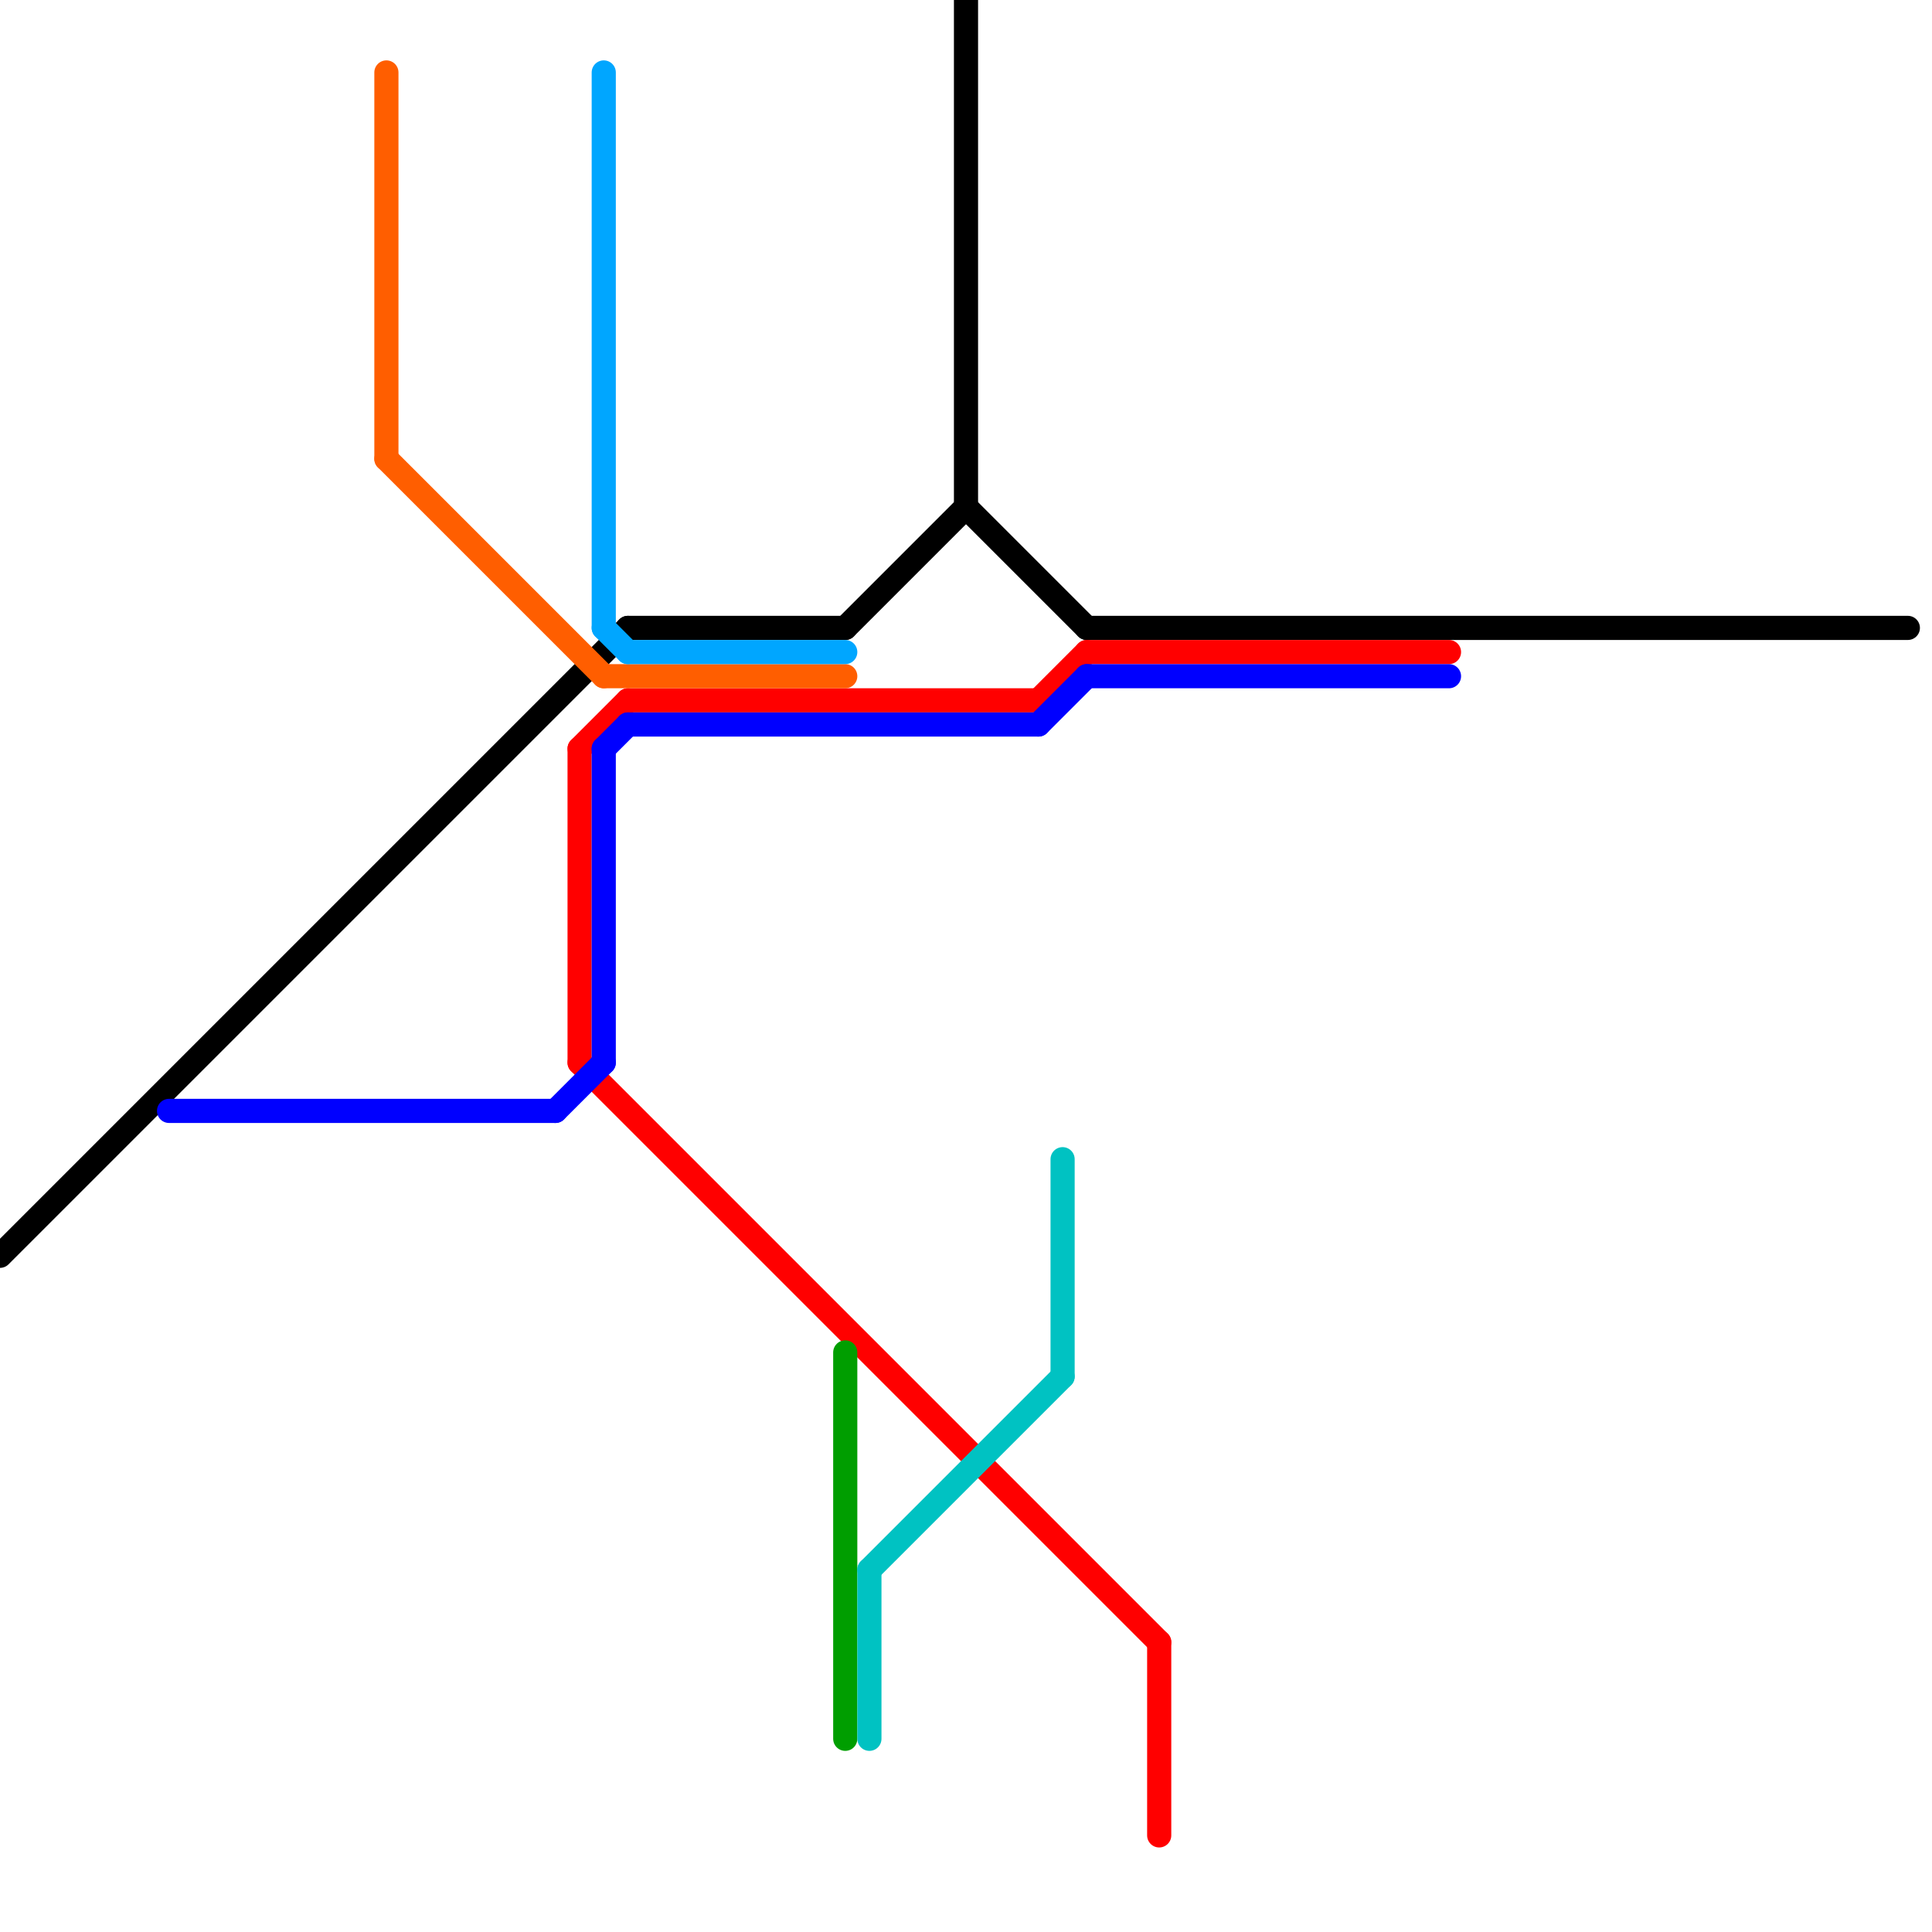 
<svg version="1.1" xmlns="http://www.w3.org/2000/svg" viewBox="0 0 80 80">
<style>text { font: 1px Helvetica; font-weight: 600; white-space: pre; dominant-baseline: central; } line { stroke-width: 1; fill: none; stroke-linecap: round; stroke-linejoin: round; } .c0 { stroke: #000000 } .c1 { stroke: #ff0000 } .c2 { stroke: #0000ff } .c3 { stroke: #ff5e00 } .c4 { stroke: #00a6ff } .c5 { stroke: #009e00 } .c6 { stroke: #00c2c2 }</style><defs><g id="ct-xf"><circle r="0.5" fill="#fff" stroke="#000" stroke-width="0.2"/></g><g id="ct"><circle r="0.5" fill="#fff" stroke="#000" stroke-width="0.1"/></g></defs><line class="c0" x1="26" y1="26" x2="35" y2="26"/><line class="c0" x1="40" y1="0" x2="40" y2="21"/><line class="c0" x1="0" y1="52" x2="26" y2="26"/><line class="c0" x1="40" y1="21" x2="45" y2="26"/><line class="c0" x1="35" y1="26" x2="40" y2="21"/><line class="c0" x1="45" y1="26" x2="79" y2="26"/><line class="c1" x1="45" y1="27" x2="60" y2="27"/><line class="c1" x1="43" y1="29" x2="45" y2="27"/><line class="c1" x1="26" y1="29" x2="43" y2="29"/><line class="c1" x1="24" y1="31" x2="26" y2="29"/><line class="c1" x1="48" y1="68" x2="48" y2="76"/><line class="c1" x1="24" y1="44" x2="48" y2="68"/><line class="c1" x1="24" y1="31" x2="24" y2="44"/><line class="c2" x1="43" y1="30" x2="45" y2="28"/><line class="c2" x1="26" y1="30" x2="43" y2="30"/><line class="c2" x1="7" y1="46" x2="23" y2="46"/><line class="c2" x1="25" y1="31" x2="25" y2="44"/><line class="c2" x1="25" y1="31" x2="26" y2="30"/><line class="c2" x1="23" y1="46" x2="25" y2="44"/><line class="c2" x1="45" y1="28" x2="60" y2="28"/><line class="c3" x1="16" y1="19" x2="25" y2="28"/><line class="c3" x1="25" y1="28" x2="35" y2="28"/><line class="c3" x1="16" y1="3" x2="16" y2="19"/><line class="c4" x1="26" y1="27" x2="35" y2="27"/><line class="c4" x1="25" y1="3" x2="25" y2="26"/><line class="c4" x1="25" y1="26" x2="26" y2="27"/><line class="c5" x1="35" y1="56" x2="35" y2="72"/><line class="c6" x1="36" y1="65" x2="36" y2="72"/><line class="c6" x1="44" y1="48" x2="44" y2="57"/><line class="c6" x1="36" y1="65" x2="44" y2="57"/>
</svg>
